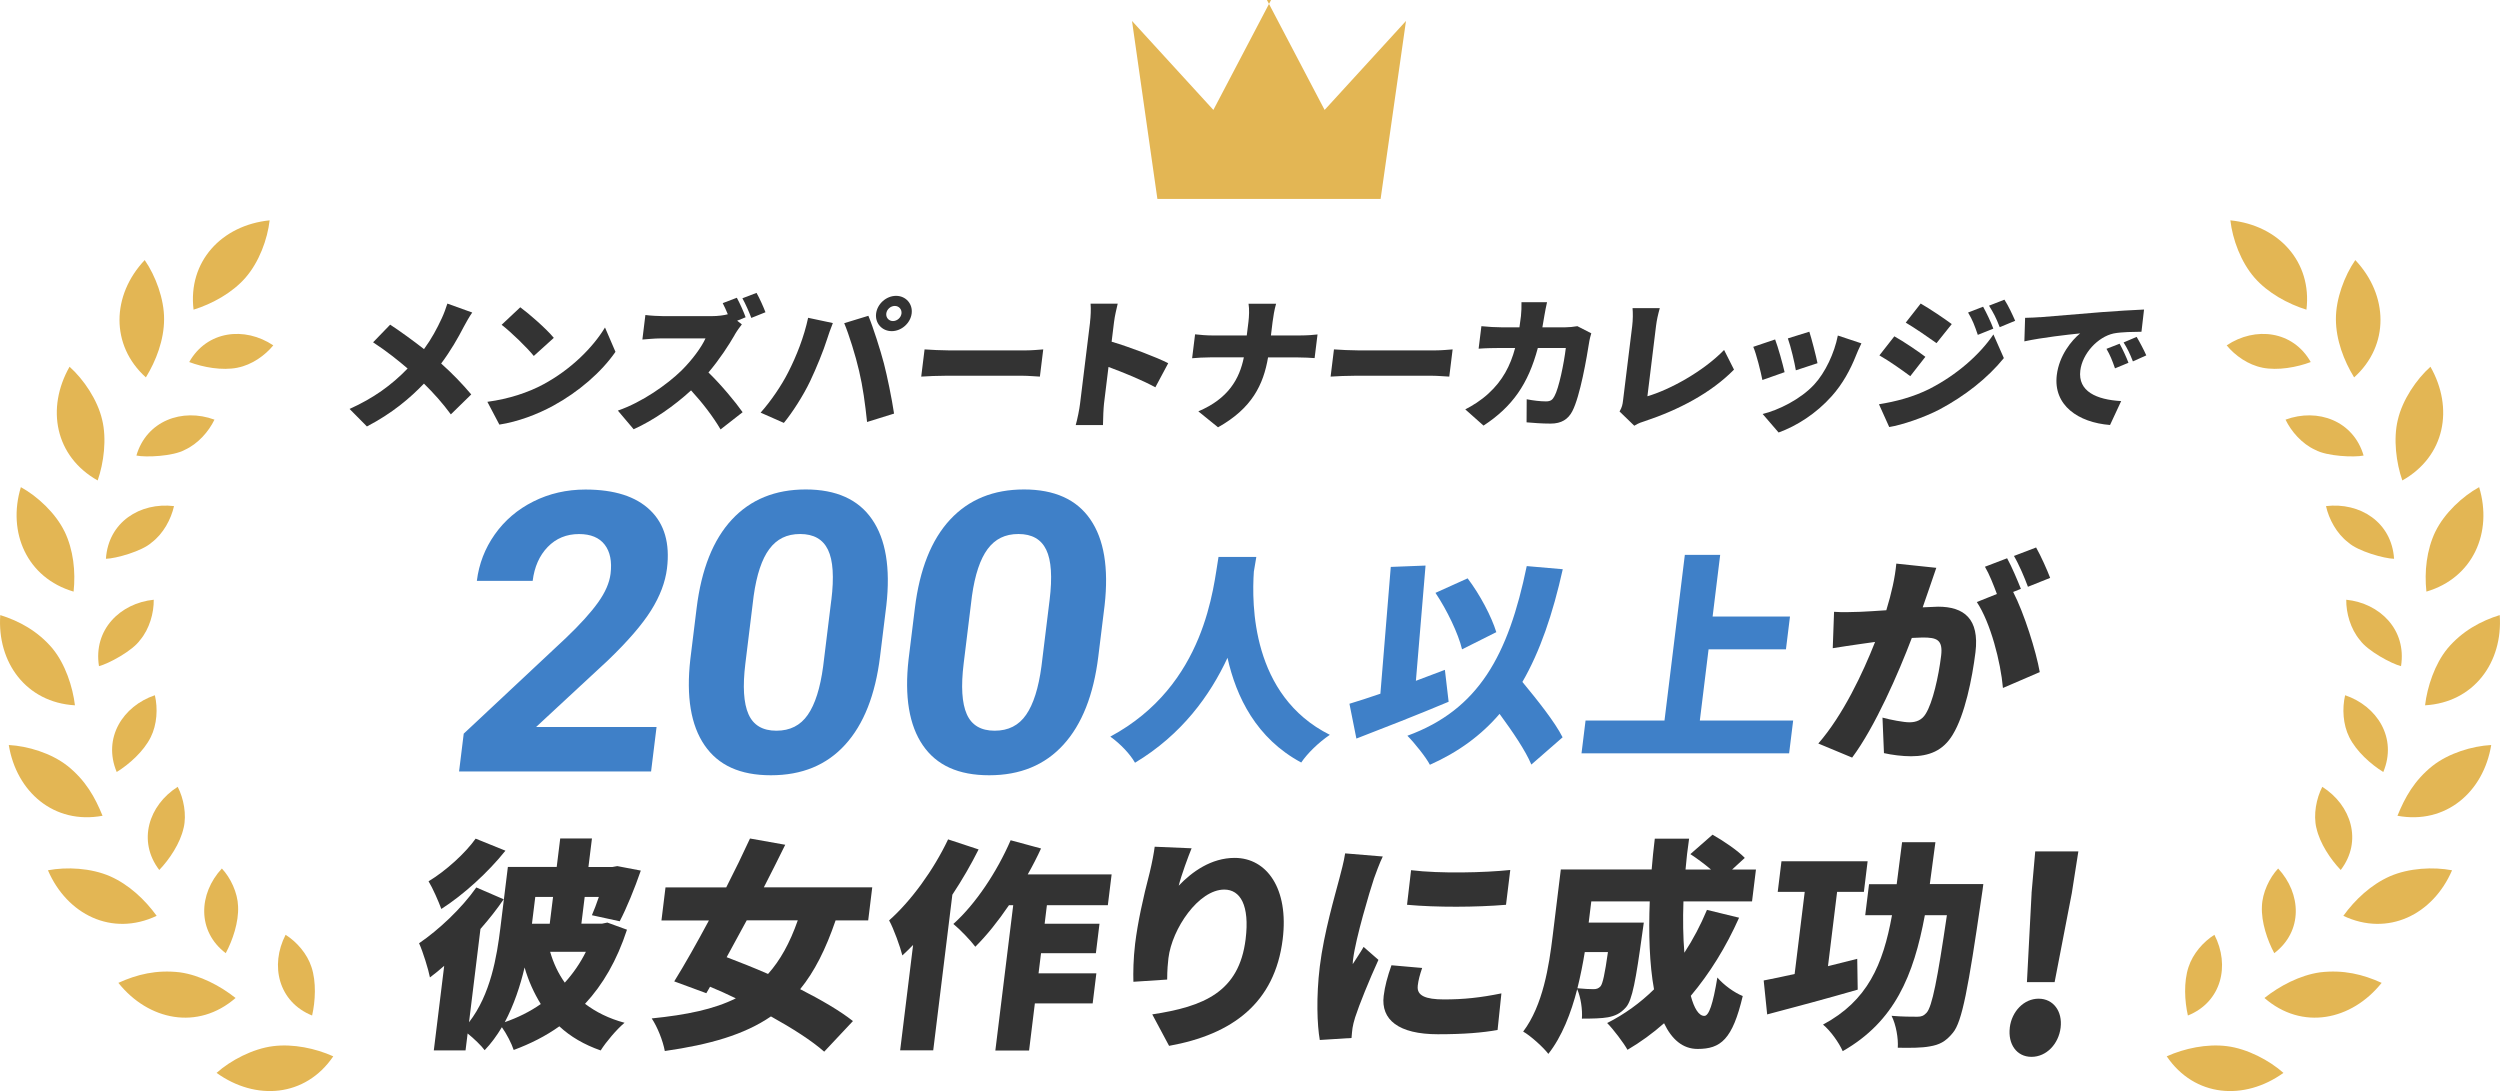 <?xml version="1.0" encoding="UTF-8"?>
<svg id="_レイヤー_2" data-name="レイヤー 2" xmlns="http://www.w3.org/2000/svg" viewBox="0 0 575.13 251">
  <defs>
    <style>
      .cls-1 {
        fill: #e3b654;
      }

      .cls-2 {
        fill: #333;
      }

      .cls-3 {
        fill: #3f80c8;
      }
    </style>
  </defs>
  <g id="_レイヤー_1-2" data-name="レイヤー 1">
    <g>
      <g>
        <path class="cls-2" d="m97.54,80.32c1.75-2.39,2.99-4.72,4.11-7.14.45-.95.99-2.42,1.27-3.34l5.72,2.06c-.6.82-1.52,2.46-1.95,3.28-1.26,2.46-3.02,5.54-5.2,8.45,2.62,2.33,5.02,4.85,6.92,7.11l-4.69,4.59c-1.92-2.62-3.93-4.85-6.19-7.08-3.21,3.34-7.27,6.81-13.12,9.86l-3.99-4.03c5.52-2.49,9.65-5.47,13.35-9.3-2.06-1.77-4.73-3.93-7.94-6.03l3.93-4.06c2.35,1.54,5.32,3.7,7.79,5.63Z"/>
        <path class="cls-2" d="m124.96,88.44c6.36-3.41,11.44-8.49,14.22-13.1l2.41,5.6c-3.21,4.65-8.46,9.21-14.36,12.42-3.61,1.97-8.11,3.67-12.35,4.32l-2.76-5.24c4.93-.66,9.37-2.13,12.84-4Zm2.44-10.71l-4.6,4.16c-1.52-1.9-5.23-5.5-7.4-7.17l4.29-4.03c2.09,1.54,6,4.95,7.72,7.04Z"/>
        <path class="cls-2" d="m169.02,77.04c-1.39,2.42-3.54,5.7-6.04,8.65,2.86,2.75,6.31,6.91,7.86,9.14l-5.07,3.96c-1.75-2.98-4.17-6.13-6.79-8.98-3.9,3.57-8.63,6.88-13.21,8.94l-3.63-4.29c5.58-1.93,11.29-5.96,14.63-9.21,2.44-2.42,4.58-5.31,5.53-7.4h-10.26c-1.49,0-3.33.2-4.26.26l.69-5.64c1.13.16,3.24.26,4.19.26h11.02c1.49,0,2.93-.2,3.75-.43-.36-.88-.77-1.8-1.17-2.56l3.25-1.24c.7,1.28,1.66,3.44,2.02,4.49l-1.95.79,1.08.85c-.35.42-1.18,1.57-1.65,2.39Zm7.08-5.21l-3.26,1.31c-.5-1.34-1.35-3.28-2.05-4.52l3.25-1.24c.71,1.24,1.64,3.34,2.06,4.46Z"/>
        <path class="cls-2" d="m185.91,73.11l5.69,1.21c-.43,1.05-1.13,3.01-1.35,3.77-.76,2.46-2.51,6.75-3.89,9.63-1.56,3.28-4.09,7.21-6.03,9.57l-5.35-2.36c2.37-2.65,4.79-6.22,6.31-9.21,1.95-3.8,3.68-8.22,4.62-12.61Zm8.3,1.24l5.56-1.7c1.1,2.62,2.79,7.96,3.57,10.94.74,2.82,1.84,8.16,2.34,11.56l-6.21,1.93c-.44-4.19-.98-8.16-1.83-11.73-.79-3.47-2.36-8.48-3.43-11.01Zm11.93-6.29c2.24,0,3.87,1.83,3.59,4.06s-2.35,4.06-4.59,4.06-3.87-1.83-3.59-4.06,2.35-4.06,4.59-4.06Zm-.71,5.8c.96,0,1.85-.79,1.96-1.74s-.58-1.74-1.54-1.74-1.85.79-1.96,1.74.58,1.74,1.54,1.74Z"/>
        <path class="cls-2" d="m218.38,80.61h17.53c1.48,0,3.12-.16,4.09-.23l-.77,6.26c-.85-.03-2.68-.2-4.04-.2h-17.53c-1.88,0-4.37.1-5.73.2l.77-6.26c1.31.1,4.06.23,5.68.23Z"/>
        <path class="cls-2" d="m250.76,74.12c.16-1.31.24-3.01.13-4.26h6.24c-.28,1.25-.66,2.69-.85,4.26l-.55,4.49c4.3,1.28,10.42,3.6,13.02,4.95l-2.96,5.54c-3.12-1.7-7.43-3.44-10.78-4.68l-1.03,8.42c-.11.88-.23,3.47-.24,4.95h-6.27c.4-1.41.84-3.6,1-4.95.35-2.88,1.96-15.92,2.3-18.71Z"/>
        <path class="cls-2" d="m278.9,77.17h7.92l.39-3.14c.14-1.15.23-2.92.02-4.16h6.34c-.38,1.25-.68,3.14-.81,4.19l-.38,3.11h6.67c1.75,0,3.25-.13,4.05-.23l-.67,5.44c-.78-.06-2.55-.16-4.04-.16h-6.67c-1.07,6.26-3.68,11.7-11.51,16.08l-4.53-3.67c6.89-2.92,9.46-7.44,10.47-12.42h-7.72c-1.55,0-2.95.1-4.18.2l.68-5.5c1.17.13,2.57.26,3.99.26Z"/>
        <path class="cls-2" d="m312.56,80.61h17.53c1.48,0,3.12-.16,4.09-.23l-.77,6.26c-.85-.03-2.68-.2-4.04-.2h-17.53c-1.88,0-4.37.1-5.73.2l.77-6.26c1.31.1,4.06.23,5.68.23Z"/>
        <path class="cls-2" d="m365.63,78.48c-.59,3.77-2.12,12.71-3.93,16.15-.95,1.8-2.46,2.82-4.97,2.82-2.05,0-4.01-.16-5.54-.29l.03-5.31c1.52.3,3.17.49,4.43.49,1.12,0,1.53-.39,1.96-1.21,1.01-1.8,2.18-7.5,2.61-11.07h-6.44c-2.21,8.29-5.85,13.5-12.49,17.85l-4.2-3.73c1.66-.85,3.62-2.06,5.33-3.64,3.23-2.95,5.04-6.36,6.14-10.48h-3.73c-1.02,0-3.14.03-4.67.16l.64-5.18c1.5.16,3.37.26,4.62.26h4.13l.35-2.59c.09-.72.16-2.39.12-3.18h5.88c-.19.79-.48,2.29-.61,3.08l-.46,2.69h5.28c.83,0,1.83-.1,2.77-.26l3.2,1.64c-.16.52-.41,1.47-.45,1.8Z"/>
        <path class="cls-2" d="m373.37,92.24c.33-2.72,1.63-13.27,2.12-17.23.18-1.44.18-3.05.08-4.13h6.27c-.42,1.51-.69,2.69-.87,4.13-.48,3.93-1.62,13.2-1.98,16.15,5.03-1.47,12.73-5.6,17.64-10.65l2.28,4.52c-5.32,5.4-12.69,9.24-20.53,11.86-.51.16-1.41.42-2.41,1.05l-3.39-3.28c.58-.98.69-1.61.79-2.42Z"/>
        <path class="cls-2" d="m410.55,85.62l-5.11,1.8c-.34-1.77-1.4-6.06-2.1-7.63l5.03-1.7c.7,1.83,1.75,5.63,2.18,7.53Zm16.4-3.77c-1.25,3.15-3.04,6.49-5.57,9.3-3.56,4-8.07,6.85-12.21,8.35l-3.67-4.26c3.61-.88,8.73-3.37,11.89-6.81,2.51-2.72,4.61-7.17,5.41-11.24l5.42,1.8c-.62,1.28-.95,2.06-1.27,2.85Zm-8.82,1.7l-4.99,1.64c-.26-1.64-1.17-5.5-1.84-7.34l4.94-1.54c.48,1.44,1.58,5.7,1.88,7.24Z"/>
        <path class="cls-2" d="m444.02,89.39c6.06-3.11,11.38-7.73,14.57-12.45l2.4,5.44c-3.74,4.62-8.96,8.71-14.82,11.83-3.6,1.87-8.66,3.57-11.55,4.03l-2.36-5.24c3.81-.62,7.79-1.61,11.76-3.6Zm-1.08-7.31l-3.48,4.46c-1.84-1.38-4.91-3.54-7.1-4.78l3.44-4.39c2.22,1.24,5.45,3.44,7.14,4.72Zm6.07-7.53l-3.51,4.39c-1.82-1.31-4.92-3.44-7.08-4.72l3.44-4.39c2.16,1.24,5.42,3.44,7.14,4.72Zm9.57,1.05l-3.58,1.44c-.78-2.26-1.17-3.34-2.24-5.14l3.46-1.34c.81,1.47,1.81,3.57,2.35,5.04Zm5.01-1.8l-3.55,1.47c-.88-2.26-1.39-3.21-2.46-4.95l3.54-1.38c.92,1.41,1.85,3.44,2.47,4.85Z"/>
        <path class="cls-2" d="m469.29,72.98c3.13-.26,8.17-.66,14.27-1.18,3.33-.26,7.26-.49,9.68-.59l-.59,5.11c-1.72.03-4.53.03-6.39.39-3.66.79-7.2,4.62-7.68,8.52-.59,4.82,3.73,6.72,9.4,7.04l-2.56,5.5c-7.29-.56-13.11-4.52-12.25-11.5.55-4.49,3.39-7.96,5.37-9.57-2.88.29-8.76.95-12.83,1.83l.17-5.41c1.32-.03,2.78-.1,3.42-.16Zm20.36,10.48l-3.09,1.28c-.66-1.9-1.09-2.98-1.96-4.49l3.02-1.18c.68,1.21,1.59,3.18,2.04,4.39Zm4.1-1.7l-3.07,1.38c-.73-1.87-1.23-2.88-2.14-4.36l3-1.28c.71,1.18,1.7,3.08,2.22,4.26Z"/>
      </g>
      <g>
        <path class="cls-3" d="m149.8,177.48h-44.19l1.07-8.7,23.56-22.06c3.24-3.1,5.7-5.81,7.35-8.13,1.66-2.31,2.61-4.51,2.87-6.59.35-2.84-.1-5.08-1.35-6.7s-3.21-2.44-5.9-2.44c-2.89,0-5.29.99-7.21,2.97-1.91,1.98-3.06,4.58-3.46,7.8h-12.84c.48-3.9,1.85-7.46,4.12-10.68,2.27-3.22,5.23-5.75,8.88-7.58,3.65-1.83,7.64-2.75,11.98-2.75,6.64,0,11.61,1.58,14.89,4.75,3.29,3.16,4.58,7.63,3.87,13.4-.39,3.16-1.61,6.39-3.67,9.67-2.06,3.28-5.36,7.1-9.91,11.47l-16.54,15.34h27.72l-1.26,10.24Z"/>
        <path class="cls-3" d="m202.46,151.02c-1.09,8.85-3.76,15.62-8.03,20.3-4.26,4.69-9.95,7.03-17.07,7.03s-12.12-2.3-15.27-6.9c-3.16-4.6-4.25-11.19-3.28-19.78l1.45-11.78c1.1-8.93,3.8-15.72,8.1-20.35,4.3-4.63,9.97-6.94,16.99-6.94s12.12,2.29,15.27,6.88c3.16,4.58,4.25,11.17,3.29,19.75l-1.45,11.78Zm-11.21-12.95c.65-5.31.4-9.17-.77-11.59-1.16-2.42-3.3-3.63-6.4-3.63s-5.37,1.15-7.09,3.45c-1.72,2.3-2.92,5.9-3.61,10.8l-1.91,15.57c-.64,5.22-.4,9.1.72,11.63,1.12,2.54,3.26,3.8,6.42,3.8s5.54-1.22,7.22-3.65c1.69-2.43,2.87-6.16,3.54-11.17l1.87-15.22Z"/>
        <path class="cls-3" d="m252.67,151.02c-1.09,8.85-3.76,15.62-8.03,20.3-4.27,4.69-9.96,7.03-17.07,7.03s-12.12-2.3-15.27-6.9c-3.15-4.6-4.25-11.19-3.28-19.78l1.45-11.78c1.1-8.93,3.8-15.72,8.1-20.35,4.3-4.63,9.97-6.94,16.99-6.94s12.12,2.29,15.27,6.88c3.16,4.58,4.25,11.17,3.29,19.75l-1.45,11.78Zm-11.21-12.95c.65-5.31.4-9.17-.77-11.59-1.16-2.42-3.29-3.63-6.39-3.63s-5.37,1.15-7.09,3.45c-1.71,2.3-2.92,5.9-3.61,10.8l-1.91,15.57c-.64,5.22-.4,9.1.72,11.63,1.12,2.54,3.26,3.8,6.42,3.8s5.54-1.22,7.22-3.65c1.69-2.43,2.87-6.16,3.54-11.17l1.87-15.22Z"/>
        <path class="cls-3" d="m289.02,128.12l-.57,3.39c-.49,7.4-.6,28.5,17.48,37.54-2.65,1.8-5.19,4.31-6.58,6.37-10.34-5.55-14.96-15.1-16.96-24.09-4.01,8.63-10.5,17.67-21.28,24.14-1.11-1.95-3.25-4.26-5.68-6.01,22.05-11.86,23.71-34.61,24.89-41.34h8.69Z"/>
        <path class="cls-3" d="m327.95,130.12l-2.22,26.5,6.67-2.52.86,7.34c-7.09,2.98-14.97,6.06-21.22,8.47l-1.6-8.01c2.04-.62,4.46-1.39,7.12-2.31l2.39-29.17,8.01-.31Zm31.57.82c-2.3,10.32-5.22,18.9-9.29,25.94,3.51,4.26,7.46,9.19,9.25,12.74l-7.19,6.27c-1.36-3.24-4.3-7.55-7.31-11.66-4.23,4.93-9.46,8.78-16.03,11.71-.83-1.64-3.57-5.08-5.18-6.68,16.42-6.01,23.22-18.49,27.46-39.03l8.29.72Zm-21.89,2.11c2.85,3.75,5.49,8.78,6.6,12.38l-7.88,3.95c-.85-3.59-3.49-9.09-6.12-12.99l7.4-3.34Z"/>
        <path class="cls-3" d="m395.73,127.66l-1.74,14.17h17.8l-.93,7.55h-17.8l-2.01,16.38h21.47l-.93,7.55h-47.76l.93-7.55h18.16l4.68-38.11h8.12Z"/>
        <path class="cls-2" d="m427.96,140.75c1.51-.05,3.65-.21,5.99-.36,1.22-4,2.01-7.55,2.3-10.73l9.2.97c-.55,1.54-1.21,3.49-1.69,4.93l-1.44,4.16,3.54-.15c5.95,0,9.54,2.77,8.6,10.48-.74,6.01-2.45,14.43-5.22,18.95-2.21,3.7-5.42,4.98-9.61,4.98-2.02,0-4.41-.31-6.22-.72l-.34-8.17c1.85.51,4.89,1.08,6.18,1.08,1.66,0,2.92-.56,3.76-1.95,1.61-2.57,2.97-8.58,3.55-13.35.46-3.75-1.04-4.21-4.24-4.21l-2.5.1c-3.06,8.06-8.47,20.49-13.73,27.53l-7.78-3.24c5.72-6.57,10.29-16.33,13.06-23.37l-3.26.46c-1.69.26-4.74.67-6.48.98l.3-8.37c2,.15,3.98.05,6.05,0Zm36.97-5.29l-1.8.72c2.51,4.83,5.3,13.71,6.12,18.44l-8.47,3.65c-.51-5.96-2.86-15.05-6.01-19.77l4.62-1.85c-.74-2-1.72-4.52-2.75-6.27l5.1-1.95c1.06,1.9,2.46,5.24,3.17,7.04Zm6.72-2.52l-5.12,2.05c-.78-2.11-2.06-5.14-3.22-7.09l5.1-1.95c1.11,1.95,2.57,5.24,3.23,6.99Z"/>
      </g>
      <g>
        <path class="cls-2" d="m128.07,199.46l.81-6.57h7.3l-.81,6.57h5.48l1.16-.21,5.41,1.03c-1.44,4.16-3.29,8.68-4.85,11.66l-6.4-1.39c.5-1.13,1.05-2.62,1.6-4.21h-3.26l-.76,6.16h4.71l1.27-.26,4.51,1.64c-2.32,7.09-5.54,12.63-9.65,17.05,2.51,1.9,5.48,3.39,9.09,4.36-1.79,1.49-4.27,4.42-5.49,6.37-3.82-1.34-6.96-3.18-9.51-5.55-3.17,2.26-6.65,4.01-10.5,5.44-.49-1.49-1.62-3.7-2.72-5.24-1.17,1.95-2.48,3.75-3.96,5.29-.75-1.03-2.51-2.72-3.92-3.85l-.48,3.9h-7.3l2.39-19.46c-1.1.98-2.19,1.85-3.28,2.67-.31-1.7-1.64-6.01-2.5-7.86,4.52-3.08,9.78-8.01,13.17-12.84l6.29,2.72c-1.52,2.26-3.36,4.57-5.34,6.83l-2.63,21.47c4.98-6.42,6.41-15.15,7.21-21.67l1.73-14.07h11.23Zm-11.8-3.75c-3.97,4.98-9.68,10.17-14.74,13.4-.62-1.69-1.99-4.83-2.94-6.37,3.96-2.36,8.51-6.52,10.83-9.81l6.85,2.77Zm8.14,35.28c-1.55-2.52-2.82-5.29-3.73-8.42-.98,4.21-2.46,8.63-4.55,12.58,2.97-1.03,5.78-2.41,8.27-4.16Zm-1.27-24.65l-.76,6.16h4.09l.76-6.16h-4.09Zm3.42,12.63c.76,2.62,1.87,4.98,3.37,7.09,1.91-2.11,3.55-4.47,4.85-7.09h-8.23Z"/>
        <path class="cls-2" d="m180.65,194.33c-1.52,3.13-3.23,6.47-4.93,9.81h24.94l-.93,7.6h-7.5c-2.26,6.62-4.87,11.81-8.15,15.82,4.82,2.46,9.17,4.98,12.14,7.34l-6.61,7.04c-2.85-2.52-7.26-5.34-12.25-8.11-6.16,4.21-14.04,6.47-24.42,7.96-.43-2.36-1.7-5.55-3.01-7.5,8.07-.82,14.33-2.11,19.35-4.62-2-.98-3.96-1.85-5.93-2.67l-.86,1.49-7.38-2.72c2.39-3.85,5.17-8.78,7.98-14.02h-10.92l.93-7.6h13.97c1.97-3.85,3.84-7.7,5.47-11.25l8.1,1.44Zm-13.47,25.88c2.97,1.13,6.22,2.41,9.51,3.85,2.76-3.08,5.01-7.09,6.84-12.33h-11.75l-4.61,8.47Z"/>
        <path class="cls-2" d="m225.13,195.41c-1.72,3.44-3.76,6.98-6.04,10.42l-4.4,35.8h-7.61l2.98-24.24c-.83.87-1.65,1.64-2.47,2.41-.45-1.85-1.99-6.16-3.05-8.06,5.05-4.47,10.21-11.56,13.57-18.64l7.01,2.31Zm14.36-.21c-.92,2-1.94,4-3.06,5.96h19.3l-.87,7.09h-14.02l-.52,4.26h12.62l-.83,6.78h-12.62l-.57,4.62h13.3l-.85,6.93h-13.3l-1.33,10.84h-7.76l4.11-33.43h-.98c-2.52,3.7-5.15,6.99-7.74,9.55-1.02-1.39-3.59-4.06-5.05-5.24,5.06-4.52,10-11.91,13.18-19.26l7.01,1.9Z"/>
        <path class="cls-2" d="m271.14,203.78c3.09-3.24,7.51-6.42,12.9-6.42,7.4,0,12.48,7.09,11.05,18.69-1.8,14.69-11.59,21.93-26.14,24.55l-3.87-7.24c11.86-1.8,19.98-5.13,21.48-17.31.96-7.81-1.24-11.4-4.91-11.4-5.9,0-12.02,8.99-12.85,15.77-.13,1.08-.28,2.67-.29,4.93l-7.77.51c-.06-2-.02-5.29.4-8.78.59-4.78,1.8-10.43,3.36-16.38.52-2.16.97-4.52,1.14-5.91l8.49.36c-.74,1.8-2.36,6.16-2.97,8.63Z"/>
        <path class="cls-2" d="m316.03,202.29c-.9,2.67-4.15,13.56-4.74,18.33-.02.15-.12.98-.09,1.18.9-1.44,1.65-2.47,2.5-3.96l3.41,2.98c-2.13,4.67-4.42,10.32-5.35,13.2-.25.77-.56,2-.61,2.46-.07.57-.18,1.49-.23,2.31l-7.3.46c-.61-3.44-.85-9.91,0-16.9.96-7.86,3.52-16.43,4.5-20.23.4-1.54,1.04-3.85,1.33-5.8l8.66.72c-.61,1.18-1.77,4.31-2.09,5.24Zm10.13,24.5c-.28,2.26,1.79,3.13,6.03,3.13,4.6,0,8.38-.41,13.21-1.39l-.88,8.42c-3.49.62-7.62.98-13.73.98-9.05,0-13.15-3.34-12.47-8.83.27-2.21.85-4.37,1.79-7.04l7.06.62c-.56,1.64-.86,2.77-1.02,4.11Zm21.28-26.65l-.98,8.01c-6.85.57-15.91.62-22.77,0l.93-7.96c6.68.82,16.95.57,22.83-.05Z"/>
        <path class="cls-2" d="m388.58,192.94c-.34,2.36-.63,4.73-.82,7.09h5.85c-1.45-1.23-3.25-2.57-4.74-3.54l5.1-4.47c2.47,1.39,5.81,3.65,7.42,5.34l-2.91,2.67h5.48l-.9,7.34h-15.78c-.15,4.21-.08,8.27.21,11.81,1.98-3.03,3.72-6.32,5.2-9.86l7.39,1.8c-3,6.73-6.75,12.79-11.11,17.97.78,2.93,1.86,4.62,3.11,4.62,1.04,0,1.97-2.57,3-8.83,1.49,1.75,3.92,3.49,5.84,4.26-2.37,10.01-5.06,12.17-10.39,12.17-3.42,0-5.94-2.21-7.71-5.91-2.61,2.31-5.45,4.37-8.41,6.11-.89-1.59-3.25-4.72-4.68-6.16,3.97-2,7.6-4.62,10.78-7.75-1.05-5.75-1.27-12.84-.98-20.23h-13.45l-.6,4.88h12.68s-.27,1.8-.37,2.62c-1.44,10.48-2.28,15.2-3.72,16.85-1.32,1.49-2.57,2-4.16,2.31-1.43.26-3.61.31-5.99.31.16-2.11-.27-4.93-1.08-6.78-1.4,5.49-3.52,10.94-6.64,14.89-1.11-1.49-4.19-4.26-5.79-5.13,4.57-6.06,5.95-15.15,6.77-21.88l1.89-15.41h20.9c.19-2.36.43-4.72.72-7.09h7.92Zm-24,26.09c-.42,2.62-.98,5.44-1.69,8.32,1.53.15,2.87.21,3.7.21.67,0,1.16-.15,1.63-.67.49-.62.96-2.72,1.69-7.86h-5.33Z"/>
        <path class="cls-2" d="m412.86,224.07l2.32-18.9h-6.21l.86-7.04h19.82l-.86,7.04h-6.16l-2.1,17.1,6.73-1.69.11,7.09c-7.08,2.05-14.79,4.11-20.83,5.7l-.8-7.81c2.01-.36,4.46-.92,7.12-1.49Zm32.39-30.35l-1.29,9.66h12.31s-.29,2.36-.46,3.29c-3.01,20.7-4.42,28.4-6.54,30.92-1.71,2.11-3.19,2.77-5.3,3.13-1.86.36-4.6.36-7.38.31.15-2.11-.39-5.29-1.43-7.34,2.46.21,4.74.21,5.93.21.93,0,1.47-.21,2.13-.92,1.26-1.39,2.48-7.55,4.67-22.44h-5.07c-2.58,13.87-6.93,24.45-18.9,31.28-.85-1.95-2.83-4.72-4.53-6.11,10.25-5.49,13.8-13.76,15.87-25.16h-6.16l.88-7.14h6.36l1.24-9.66h7.66Z"/>
        <path class="cls-2" d="m462.35,236.41c.46-3.75,3.26-6.66,6.64-6.66s5.52,2.9,5.06,6.66-3.26,6.72-6.7,6.72-5.45-2.96-4.99-6.72Zm5.01-30.92l.85-9.62h9.92l-1.51,9.62-3.95,20.45h-6.37l1.07-20.45Z"/>
      </g>
      <g>
        <g>
          <path class="cls-1" d="m62.83,240.67c4.6-.58,9.75.5,13.84,2.34-6.42,9.44-17.88,10.26-26.85,3.81,3.25-2.9,8.35-5.57,13-6.15Z"/>
          <path class="cls-1" d="m71.65,222.46c-.98-3.03-3.35-5.77-5.95-7.41-3.64,7.06-1.63,15.46,6.1,18.57.75-3.27,1-7.73-.15-11.16Z"/>
        </g>
        <g>
          <path class="cls-1" d="m41.41,223.69c4.6.65,9.31,3.13,12.78,5.9-8.67,7.54-20.06,5.17-26.96-3.48,4.29-1.95,8.77-3.06,14.18-2.42Z"/>
          <path class="cls-1" d="m54.77,208.5c-.1-3.14-1.74-6.59-3.73-8.7-5.36,5.78-5.76,14.42.89,19.48,1.59-2.95,3.02-7.17,2.84-10.78Z"/>
        </g>
        <g>
          <path class="cls-1" d="m25.33,201.59c4.33,1.92,8.01,5.36,10.71,9.1-10.28,4.87-20.63-.3-25.01-10.48,4.33-.82,9.9-.53,14.3,1.38Z"/>
          <path class="cls-1" d="m42.24,190.49c.74-3.07.01-6.84-1.36-9.48-6.66,4.22-9.31,12.49-4.24,19.13,2.34-2.44,4.82-6.14,5.59-9.65Z"/>
        </g>
        <g>
          <path class="cls-1" d="m15.52,176.18c4.22,3.4,6.33,7.22,8.07,11.49-11.16,2.06-19.81-5.5-21.57-16.28,4.37.24,9.76,1.86,13.5,4.8Z"/>
          <path class="cls-1" d="m34.67,169.6c1.46-2.91,1.67-6.61.96-9.66-7.33,2.48-12.06,9.81-8.78,17.66,2.86-1.76,6.21-4.75,7.82-8Z"/>
        </g>
        <g>
          <path class="cls-1" d="m12.11,149.23c2.89,3.51,4.63,8.78,5.13,13.03-11.22-.66-17.94-9.87-17.18-20.76,4.3,1.34,8.62,3.64,12.05,7.72Z"/>
          <path class="cls-1" d="m32.24,147.24c2.15-2.57,3.17-6.22,3.13-9.27-7.71.79-13.94,6.88-12.6,15.28,2.12-.52,7.73-3.51,9.46-6.01Z"/>
        </g>
        <g>
          <path class="cls-1" d="m14.85,122.26c2.05,4.25,2.57,9.26,2.08,13.84-10.73-3.15-15.29-13.61-12.13-24.03,3.81,2.09,7.99,5.98,10.04,10.19Z"/>
          <path class="cls-1" d="m34.92,124.78c2.64-2,4.44-5.33,5.11-8.35-7.8-.93-15.12,3.68-15.66,12.12,2.22-.04,8.32-1.72,10.55-3.77Z"/>
        </g>
        <g>
          <path class="cls-1" d="m23.5,96.56c1.08,4.41.38,9.92-1.03,13.97-9.85-5.54-11.88-16.64-6.47-26.16,3.27,2.92,6.46,7.67,7.5,12.2Z"/>
          <path class="cls-1" d="m42.51,103.49c3.04-1.38,5.51-4.21,6.83-6.95-7.44-2.74-15.64.29-17.96,8.26,2.16.45,8.45.18,11.13-1.31Z"/>
        </g>
        <g>
          <path class="cls-1" d="m37.75,73.44c-.01,4.75-1.83,9.53-4.19,13.38-8.2-7.37-7.89-18.92-.27-26.99,2.5,3.62,4.49,8.96,4.46,13.61Z"/>
          <path class="cls-1" d="m54.65,84.58c3.26-.63,6.31-2.79,8.22-5.13-6.58-4.4-15.26-3.39-19.34,3.84,3.16,1.2,7.55,2.01,11.12,1.3Z"/>
        </g>
        <path class="cls-1" d="m56.47,63.89c-3.04,3.49-7.68,6.03-11.94,7.35-1.34-11.04,6.44-19.43,17.5-20.55-.5,4.37-2.42,9.6-5.56,13.2Z"/>
      </g>
      <g>
        <g>
          <path class="cls-1" d="m512.3,240.67c-4.6-.58-9.75.5-13.84,2.34,6.42,9.44,17.88,10.26,26.85,3.81-3.25-2.9-8.35-5.57-13-6.15Z"/>
          <path class="cls-1" d="m503.48,222.46c.98-3.03,3.35-5.77,5.95-7.41,3.64,7.06,1.63,15.46-6.1,18.57-.75-3.27-1-7.73.15-11.16Z"/>
        </g>
        <g>
          <path class="cls-1" d="m533.72,223.69c-4.6.65-9.31,3.13-12.78,5.9,8.67,7.54,20.06,5.17,26.96-3.48-4.29-1.95-8.77-3.06-14.18-2.42Z"/>
          <path class="cls-1" d="m520.36,208.5c.1-3.14,1.74-6.59,3.73-8.7,5.36,5.78,5.76,14.42-.89,19.48-1.59-2.95-3.02-7.17-2.84-10.78Z"/>
        </g>
        <g>
          <path class="cls-1" d="m549.8,201.59c-4.33,1.92-8.01,5.36-10.71,9.1,10.28,4.87,20.63-.3,25.01-10.48-4.33-.82-9.9-.53-14.3,1.38Z"/>
          <path class="cls-1" d="m532.89,190.49c-.74-3.07-.01-6.84,1.36-9.48,6.66,4.22,9.31,12.49,4.24,19.13-2.34-2.44-4.82-6.14-5.59-9.65Z"/>
        </g>
        <g>
          <path class="cls-1" d="m559.61,176.18c-4.22,3.4-6.33,7.22-8.07,11.49,11.16,2.06,19.81-5.5,21.57-16.28-4.37.24-9.76,1.86-13.5,4.8Z"/>
          <path class="cls-1" d="m540.46,169.6c-1.46-2.91-1.67-6.61-.96-9.66,7.33,2.48,12.06,9.81,8.78,17.66-2.86-1.76-6.21-4.75-7.82-8Z"/>
        </g>
        <g>
          <path class="cls-1" d="m563.02,149.23c-2.89,3.51-4.63,8.78-5.13,13.03,11.22-.66,17.94-9.87,17.18-20.76-4.3,1.34-8.62,3.64-12.05,7.72Z"/>
          <path class="cls-1" d="m542.89,147.24c-2.15-2.57-3.17-6.22-3.13-9.27,7.71.79,13.94,6.88,12.6,15.28-2.12-.52-7.73-3.51-9.46-6.01Z"/>
        </g>
        <g>
          <path class="cls-1" d="m560.28,122.26c-2.05,4.25-2.57,9.26-2.08,13.84,10.73-3.15,15.29-13.61,12.13-24.03-3.81,2.09-7.99,5.98-10.04,10.19Z"/>
          <path class="cls-1" d="m540.21,124.78c-2.64-2-4.44-5.33-5.11-8.35,7.8-.93,15.12,3.68,15.66,12.12-2.22-.04-8.32-1.72-10.55-3.77Z"/>
        </g>
        <g>
          <path class="cls-1" d="m551.63,96.56c-1.08,4.41-.38,9.92,1.03,13.97,9.85-5.54,11.88-16.64,6.47-26.16-3.27,2.92-6.46,7.67-7.5,12.2Z"/>
          <path class="cls-1" d="m532.62,103.49c-3.04-1.38-5.51-4.21-6.83-6.95,7.44-2.74,15.64.29,17.96,8.26-2.16.45-8.45.18-11.13-1.31Z"/>
        </g>
        <g>
          <path class="cls-1" d="m537.38,73.44c.01,4.75,1.83,9.53,4.19,13.38,8.2-7.37,7.89-18.92.27-26.99-2.5,3.62-4.49,8.96-4.46,13.61Z"/>
          <path class="cls-1" d="m520.47,84.58c-3.26-.63-6.31-2.79-8.22-5.13,6.58-4.4,15.26-3.39,19.34,3.84-3.16,1.2-7.55,2.01-11.12,1.3Z"/>
        </g>
        <path class="cls-1" d="m518.66,63.89c3.04,3.49,7.68,6.03,11.94,7.35,1.34-11.04-6.44-19.43-17.5-20.55.5,4.37,2.42,9.6,5.56,13.2Z"/>
      </g>
      <polygon class="cls-1" points="317.61 45.77 323.45 4.82 304.73 25.29 291.46 0 292.41 0 279.14 25.29 260.42 4.82 266.26 45.77 317.61 45.77"/>
    </g>
  </g>
</svg>